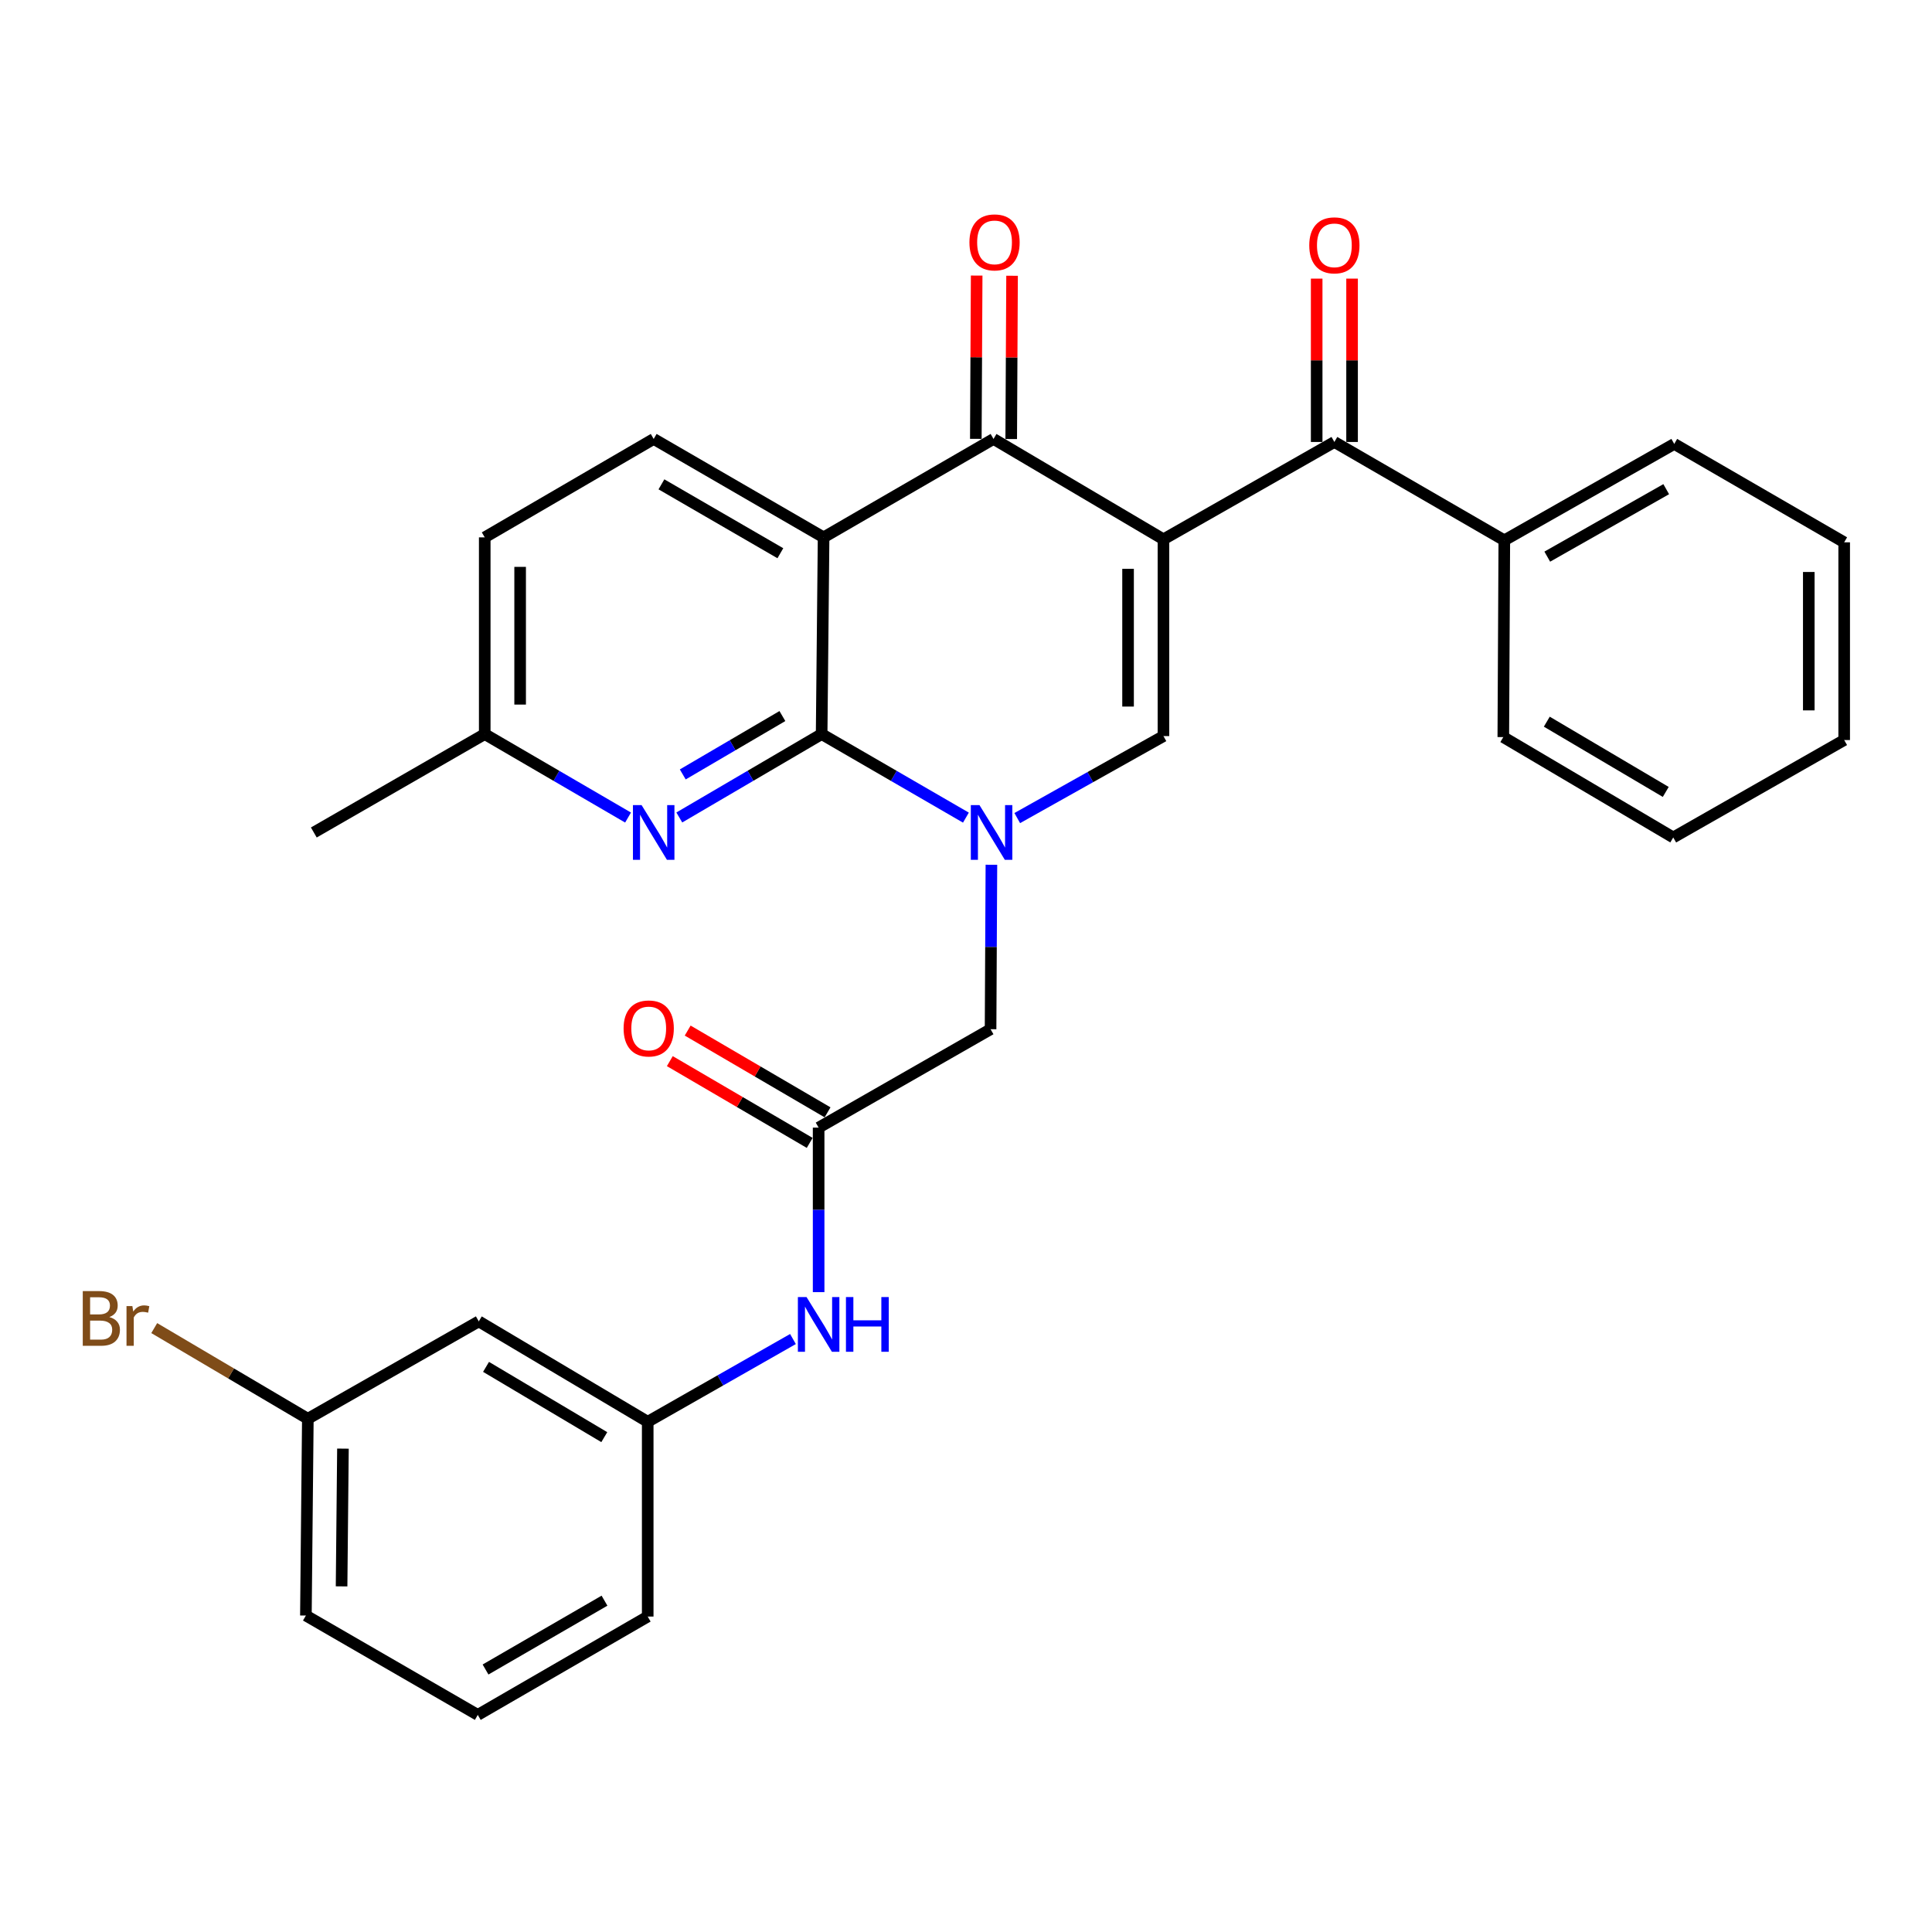 <?xml version='1.0' encoding='iso-8859-1'?>
<svg version='1.1' baseProfile='full'
              xmlns='http://www.w3.org/2000/svg'
                      xmlns:rdkit='http://www.rdkit.org/xml'
                      xmlns:xlink='http://www.w3.org/1999/xlink'
                  xml:space='preserve'
width='1000px' height='1000px' viewBox='0 0 1000 1000'>
<!-- END OF HEADER -->
<rect style='opacity:1.0;fill:#FFFFFF;stroke:none' width='1000' height='1000' x='0' y='0'> </rect>
<path class='bond-3' d='M 602.203,279.148 L 514.245,227.199' style='fill:none;fill-rule:evenodd;stroke:#000000;stroke-width:6px;stroke-linecap:butt;stroke-linejoin:miter;stroke-opacity:1' />
<path class='bond-4' d='M 602.203,279.148 L 602.203,380.999' style='fill:none;fill-rule:evenodd;stroke:#000000;stroke-width:6px;stroke-linecap:butt;stroke-linejoin:miter;stroke-opacity:1' />
<path class='bond-4' d='M 583.883,294.425 L 583.883,365.721' style='fill:none;fill-rule:evenodd;stroke:#000000;stroke-width:6px;stroke-linecap:butt;stroke-linejoin:miter;stroke-opacity:1' />
<path class='bond-5' d='M 602.203,279.148 L 690.67,228.766' style='fill:none;fill-rule:evenodd;stroke:#000000;stroke-width:6px;stroke-linecap:butt;stroke-linejoin:miter;stroke-opacity:1' />
<path class='bond-0' d='M 526.527,423.438 L 564.365,402.219' style='fill:none;fill-rule:evenodd;stroke:#0000FF;stroke-width:6px;stroke-linecap:butt;stroke-linejoin:miter;stroke-opacity:1' />
<path class='bond-0' d='M 564.365,402.219 L 602.203,380.999' style='fill:none;fill-rule:evenodd;stroke:#000000;stroke-width:6px;stroke-linecap:butt;stroke-linejoin:miter;stroke-opacity:1' />
<path class='bond-1' d='M 499.956,423.201 L 462.618,401.581' style='fill:none;fill-rule:evenodd;stroke:#0000FF;stroke-width:6px;stroke-linecap:butt;stroke-linejoin:miter;stroke-opacity:1' />
<path class='bond-1' d='M 462.618,401.581 L 425.279,379.961' style='fill:none;fill-rule:evenodd;stroke:#000000;stroke-width:6px;stroke-linecap:butt;stroke-linejoin:miter;stroke-opacity:1' />
<path class='bond-8' d='M 513.152,447.597 L 512.935,490.16' style='fill:none;fill-rule:evenodd;stroke:#0000FF;stroke-width:6px;stroke-linecap:butt;stroke-linejoin:miter;stroke-opacity:1' />
<path class='bond-8' d='M 512.935,490.16 L 512.718,532.722' style='fill:none;fill-rule:evenodd;stroke:#000000;stroke-width:6px;stroke-linecap:butt;stroke-linejoin:miter;stroke-opacity:1' />
<path class='bond-6' d='M 425.279,379.961 L 388.443,401.542' style='fill:none;fill-rule:evenodd;stroke:#000000;stroke-width:6px;stroke-linecap:butt;stroke-linejoin:miter;stroke-opacity:1' />
<path class='bond-6' d='M 388.443,401.542 L 351.607,423.123' style='fill:none;fill-rule:evenodd;stroke:#0000FF;stroke-width:6px;stroke-linecap:butt;stroke-linejoin:miter;stroke-opacity:1' />
<path class='bond-6' d='M 404.967,370.628 L 379.182,385.735' style='fill:none;fill-rule:evenodd;stroke:#000000;stroke-width:6px;stroke-linecap:butt;stroke-linejoin:miter;stroke-opacity:1' />
<path class='bond-6' d='M 379.182,385.735 L 353.397,400.842' style='fill:none;fill-rule:evenodd;stroke:#0000FF;stroke-width:6px;stroke-linecap:butt;stroke-linejoin:miter;stroke-opacity:1' />
<path class='bond-30' d='M 425.279,379.961 L 426.287,278.14' style='fill:none;fill-rule:evenodd;stroke:#000000;stroke-width:6px;stroke-linecap:butt;stroke-linejoin:miter;stroke-opacity:1' />
<path class='bond-2' d='M 426.287,278.14 L 514.245,227.199' style='fill:none;fill-rule:evenodd;stroke:#000000;stroke-width:6px;stroke-linecap:butt;stroke-linejoin:miter;stroke-opacity:1' />
<path class='bond-9' d='M 426.287,278.14 L 338.349,227.199' style='fill:none;fill-rule:evenodd;stroke:#000000;stroke-width:6px;stroke-linecap:butt;stroke-linejoin:miter;stroke-opacity:1' />
<path class='bond-9' d='M 403.913,286.352 L 342.356,250.693' style='fill:none;fill-rule:evenodd;stroke:#000000;stroke-width:6px;stroke-linecap:butt;stroke-linejoin:miter;stroke-opacity:1' />
<path class='bond-11' d='M 523.405,227.247 L 523.625,184.989' style='fill:none;fill-rule:evenodd;stroke:#000000;stroke-width:6px;stroke-linecap:butt;stroke-linejoin:miter;stroke-opacity:1' />
<path class='bond-11' d='M 523.625,184.989 L 523.844,142.731' style='fill:none;fill-rule:evenodd;stroke:#FF0000;stroke-width:6px;stroke-linecap:butt;stroke-linejoin:miter;stroke-opacity:1' />
<path class='bond-11' d='M 505.085,227.151 L 505.304,184.894' style='fill:none;fill-rule:evenodd;stroke:#000000;stroke-width:6px;stroke-linecap:butt;stroke-linejoin:miter;stroke-opacity:1' />
<path class='bond-11' d='M 505.304,184.894 L 505.524,142.636' style='fill:none;fill-rule:evenodd;stroke:#FF0000;stroke-width:6px;stroke-linecap:butt;stroke-linejoin:miter;stroke-opacity:1' />
<path class='bond-12' d='M 699.831,228.766 L 699.831,186.489' style='fill:none;fill-rule:evenodd;stroke:#000000;stroke-width:6px;stroke-linecap:butt;stroke-linejoin:miter;stroke-opacity:1' />
<path class='bond-12' d='M 699.831,186.489 L 699.831,144.212' style='fill:none;fill-rule:evenodd;stroke:#FF0000;stroke-width:6px;stroke-linecap:butt;stroke-linejoin:miter;stroke-opacity:1' />
<path class='bond-12' d='M 681.51,228.766 L 681.51,186.489' style='fill:none;fill-rule:evenodd;stroke:#000000;stroke-width:6px;stroke-linecap:butt;stroke-linejoin:miter;stroke-opacity:1' />
<path class='bond-12' d='M 681.51,186.489 L 681.51,144.212' style='fill:none;fill-rule:evenodd;stroke:#FF0000;stroke-width:6px;stroke-linecap:butt;stroke-linejoin:miter;stroke-opacity:1' />
<path class='bond-13' d='M 690.67,228.766 L 778.629,279.667' style='fill:none;fill-rule:evenodd;stroke:#000000;stroke-width:6px;stroke-linecap:butt;stroke-linejoin:miter;stroke-opacity:1' />
<path class='bond-17' d='M 325.079,423.163 L 287.989,401.562' style='fill:none;fill-rule:evenodd;stroke:#0000FF;stroke-width:6px;stroke-linecap:butt;stroke-linejoin:miter;stroke-opacity:1' />
<path class='bond-17' d='M 287.989,401.562 L 250.899,379.961' style='fill:none;fill-rule:evenodd;stroke:#000000;stroke-width:6px;stroke-linecap:butt;stroke-linejoin:miter;stroke-opacity:1' />
<path class='bond-7' d='M 423.722,583.653 L 512.718,532.722' style='fill:none;fill-rule:evenodd;stroke:#000000;stroke-width:6px;stroke-linecap:butt;stroke-linejoin:miter;stroke-opacity:1' />
<path class='bond-10' d='M 423.722,583.653 L 423.722,626.231' style='fill:none;fill-rule:evenodd;stroke:#000000;stroke-width:6px;stroke-linecap:butt;stroke-linejoin:miter;stroke-opacity:1' />
<path class='bond-10' d='M 423.722,626.231 L 423.722,668.808' style='fill:none;fill-rule:evenodd;stroke:#0000FF;stroke-width:6px;stroke-linecap:butt;stroke-linejoin:miter;stroke-opacity:1' />
<path class='bond-15' d='M 428.344,575.745 L 392.144,554.584' style='fill:none;fill-rule:evenodd;stroke:#000000;stroke-width:6px;stroke-linecap:butt;stroke-linejoin:miter;stroke-opacity:1' />
<path class='bond-15' d='M 392.144,554.584 L 355.943,533.424' style='fill:none;fill-rule:evenodd;stroke:#FF0000;stroke-width:6px;stroke-linecap:butt;stroke-linejoin:miter;stroke-opacity:1' />
<path class='bond-15' d='M 419.099,591.561 L 382.898,570.401' style='fill:none;fill-rule:evenodd;stroke:#000000;stroke-width:6px;stroke-linecap:butt;stroke-linejoin:miter;stroke-opacity:1' />
<path class='bond-15' d='M 382.898,570.401 L 346.698,549.24' style='fill:none;fill-rule:evenodd;stroke:#FF0000;stroke-width:6px;stroke-linecap:butt;stroke-linejoin:miter;stroke-opacity:1' />
<path class='bond-18' d='M 338.349,227.199 L 250.899,278.14' style='fill:none;fill-rule:evenodd;stroke:#000000;stroke-width:6px;stroke-linecap:butt;stroke-linejoin:miter;stroke-opacity:1' />
<path class='bond-14' d='M 410.436,693.082 L 372.845,714.494' style='fill:none;fill-rule:evenodd;stroke:#0000FF;stroke-width:6px;stroke-linecap:butt;stroke-linejoin:miter;stroke-opacity:1' />
<path class='bond-14' d='M 372.845,714.494 L 335.254,735.906' style='fill:none;fill-rule:evenodd;stroke:#000000;stroke-width:6px;stroke-linecap:butt;stroke-linejoin:miter;stroke-opacity:1' />
<path class='bond-23' d='M 778.629,279.667 L 866.587,229.774' style='fill:none;fill-rule:evenodd;stroke:#000000;stroke-width:6px;stroke-linecap:butt;stroke-linejoin:miter;stroke-opacity:1' />
<path class='bond-23' d='M 800.862,288.118 L 862.432,253.193' style='fill:none;fill-rule:evenodd;stroke:#000000;stroke-width:6px;stroke-linecap:butt;stroke-linejoin:miter;stroke-opacity:1' />
<path class='bond-24' d='M 778.629,279.667 L 778.11,381.518' style='fill:none;fill-rule:evenodd;stroke:#000000;stroke-width:6px;stroke-linecap:butt;stroke-linejoin:miter;stroke-opacity:1' />
<path class='bond-16' d='M 335.254,735.906 L 247.815,683.947' style='fill:none;fill-rule:evenodd;stroke:#000000;stroke-width:6px;stroke-linecap:butt;stroke-linejoin:miter;stroke-opacity:1' />
<path class='bond-16' d='M 312.78,743.862 L 251.572,707.491' style='fill:none;fill-rule:evenodd;stroke:#000000;stroke-width:6px;stroke-linecap:butt;stroke-linejoin:miter;stroke-opacity:1' />
<path class='bond-22' d='M 335.254,735.906 L 335.254,836.729' style='fill:none;fill-rule:evenodd;stroke:#000000;stroke-width:6px;stroke-linecap:butt;stroke-linejoin:miter;stroke-opacity:1' />
<path class='bond-19' d='M 247.815,683.947 L 159.338,734.349' style='fill:none;fill-rule:evenodd;stroke:#000000;stroke-width:6px;stroke-linecap:butt;stroke-linejoin:miter;stroke-opacity:1' />
<path class='bond-26' d='M 250.899,379.961 L 162.432,430.892' style='fill:none;fill-rule:evenodd;stroke:#000000;stroke-width:6px;stroke-linecap:butt;stroke-linejoin:miter;stroke-opacity:1' />
<path class='bond-31' d='M 250.899,379.961 L 250.899,278.14' style='fill:none;fill-rule:evenodd;stroke:#000000;stroke-width:6px;stroke-linecap:butt;stroke-linejoin:miter;stroke-opacity:1' />
<path class='bond-31' d='M 269.22,364.688 L 269.22,293.413' style='fill:none;fill-rule:evenodd;stroke:#000000;stroke-width:6px;stroke-linecap:butt;stroke-linejoin:miter;stroke-opacity:1' />
<path class='bond-20' d='M 159.338,734.349 L 119.585,710.885' style='fill:none;fill-rule:evenodd;stroke:#000000;stroke-width:6px;stroke-linecap:butt;stroke-linejoin:miter;stroke-opacity:1' />
<path class='bond-20' d='M 119.585,710.885 L 79.833,687.42' style='fill:none;fill-rule:evenodd;stroke:#7F4C19;stroke-width:6px;stroke-linecap:butt;stroke-linejoin:miter;stroke-opacity:1' />
<path class='bond-33' d='M 159.338,734.349 L 158.33,836.2' style='fill:none;fill-rule:evenodd;stroke:#000000;stroke-width:6px;stroke-linecap:butt;stroke-linejoin:miter;stroke-opacity:1' />
<path class='bond-33' d='M 177.506,749.808 L 176.801,821.104' style='fill:none;fill-rule:evenodd;stroke:#000000;stroke-width:6px;stroke-linecap:butt;stroke-linejoin:miter;stroke-opacity:1' />
<path class='bond-21' d='M 247.296,887.63 L 335.254,836.729' style='fill:none;fill-rule:evenodd;stroke:#000000;stroke-width:6px;stroke-linecap:butt;stroke-linejoin:miter;stroke-opacity:1' />
<path class='bond-21' d='M 251.314,864.138 L 312.885,828.508' style='fill:none;fill-rule:evenodd;stroke:#000000;stroke-width:6px;stroke-linecap:butt;stroke-linejoin:miter;stroke-opacity:1' />
<path class='bond-25' d='M 247.296,887.63 L 158.33,836.2' style='fill:none;fill-rule:evenodd;stroke:#000000;stroke-width:6px;stroke-linecap:butt;stroke-linejoin:miter;stroke-opacity:1' />
<path class='bond-28' d='M 866.587,229.774 L 954.545,280.705' style='fill:none;fill-rule:evenodd;stroke:#000000;stroke-width:6px;stroke-linecap:butt;stroke-linejoin:miter;stroke-opacity:1' />
<path class='bond-27' d='M 778.11,381.518 L 866.068,433.467' style='fill:none;fill-rule:evenodd;stroke:#000000;stroke-width:6px;stroke-linecap:butt;stroke-linejoin:miter;stroke-opacity:1' />
<path class='bond-27' d='M 800.62,373.536 L 862.191,409.9' style='fill:none;fill-rule:evenodd;stroke:#000000;stroke-width:6px;stroke-linecap:butt;stroke-linejoin:miter;stroke-opacity:1' />
<path class='bond-29' d='M 866.068,433.467 L 954.545,383.045' style='fill:none;fill-rule:evenodd;stroke:#000000;stroke-width:6px;stroke-linecap:butt;stroke-linejoin:miter;stroke-opacity:1' />
<path class='bond-32' d='M 954.545,280.705 L 954.545,383.045' style='fill:none;fill-rule:evenodd;stroke:#000000;stroke-width:6px;stroke-linecap:butt;stroke-linejoin:miter;stroke-opacity:1' />
<path class='bond-32' d='M 936.225,296.056 L 936.225,367.694' style='fill:none;fill-rule:evenodd;stroke:#000000;stroke-width:6px;stroke-linecap:butt;stroke-linejoin:miter;stroke-opacity:1' />
<path  class='atom-1' d='M 506.977 416.732
L 516.257 431.732
Q 517.177 433.212, 518.657 435.892
Q 520.137 438.572, 520.217 438.732
L 520.217 416.732
L 523.977 416.732
L 523.977 445.052
L 520.097 445.052
L 510.137 428.652
Q 508.977 426.732, 507.737 424.532
Q 506.537 422.332, 506.177 421.652
L 506.177 445.052
L 502.497 445.052
L 502.497 416.732
L 506.977 416.732
' fill='#0000FF'/>
<path  class='atom-7' d='M 332.089 416.732
L 341.369 431.732
Q 342.289 433.212, 343.769 435.892
Q 345.249 438.572, 345.329 438.732
L 345.329 416.732
L 349.089 416.732
L 349.089 445.052
L 345.209 445.052
L 335.249 428.652
Q 334.089 426.732, 332.849 424.532
Q 331.649 422.332, 331.289 421.652
L 331.289 445.052
L 327.609 445.052
L 327.609 416.732
L 332.089 416.732
' fill='#0000FF'/>
<path  class='atom-11' d='M 417.462 671.355
L 426.742 686.355
Q 427.662 687.835, 429.142 690.515
Q 430.622 693.195, 430.702 693.355
L 430.702 671.355
L 434.462 671.355
L 434.462 699.675
L 430.582 699.675
L 420.622 683.275
Q 419.462 681.355, 418.222 679.155
Q 417.022 676.955, 416.662 676.275
L 416.662 699.675
L 412.982 699.675
L 412.982 671.355
L 417.462 671.355
' fill='#0000FF'/>
<path  class='atom-11' d='M 437.862 671.355
L 441.702 671.355
L 441.702 683.395
L 456.182 683.395
L 456.182 671.355
L 460.022 671.355
L 460.022 699.675
L 456.182 699.675
L 456.182 686.595
L 441.702 686.595
L 441.702 699.675
L 437.862 699.675
L 437.862 671.355
' fill='#0000FF'/>
<path  class='atom-12' d='M 501.774 125.458
Q 501.774 118.658, 505.134 114.858
Q 508.494 111.058, 514.774 111.058
Q 521.054 111.058, 524.414 114.858
Q 527.774 118.658, 527.774 125.458
Q 527.774 132.338, 524.374 136.258
Q 520.974 140.138, 514.774 140.138
Q 508.534 140.138, 505.134 136.258
Q 501.774 132.378, 501.774 125.458
M 514.774 136.938
Q 519.094 136.938, 521.414 134.058
Q 523.774 131.138, 523.774 125.458
Q 523.774 119.898, 521.414 117.098
Q 519.094 114.258, 514.774 114.258
Q 510.454 114.258, 508.094 117.058
Q 505.774 119.858, 505.774 125.458
Q 505.774 131.178, 508.094 134.058
Q 510.454 136.938, 514.774 136.938
' fill='#FF0000'/>
<path  class='atom-13' d='M 677.67 126.985
Q 677.67 120.185, 681.03 116.385
Q 684.39 112.585, 690.67 112.585
Q 696.95 112.585, 700.31 116.385
Q 703.67 120.185, 703.67 126.985
Q 703.67 133.865, 700.27 137.785
Q 696.87 141.665, 690.67 141.665
Q 684.43 141.665, 681.03 137.785
Q 677.67 133.905, 677.67 126.985
M 690.67 138.465
Q 694.99 138.465, 697.31 135.585
Q 699.67 132.665, 699.67 126.985
Q 699.67 121.425, 697.31 118.625
Q 694.99 115.785, 690.67 115.785
Q 686.35 115.785, 683.99 118.585
Q 681.67 121.385, 681.67 126.985
Q 681.67 132.705, 683.99 135.585
Q 686.35 138.465, 690.67 138.465
' fill='#FF0000'/>
<path  class='atom-16' d='M 322.774 532.324
Q 322.774 525.524, 326.134 521.724
Q 329.494 517.924, 335.774 517.924
Q 342.054 517.924, 345.414 521.724
Q 348.774 525.524, 348.774 532.324
Q 348.774 539.204, 345.374 543.124
Q 341.974 547.004, 335.774 547.004
Q 329.534 547.004, 326.134 543.124
Q 322.774 539.244, 322.774 532.324
M 335.774 543.804
Q 340.094 543.804, 342.414 540.924
Q 344.774 538.004, 344.774 532.324
Q 344.774 526.764, 342.414 523.964
Q 340.094 521.124, 335.774 521.124
Q 331.454 521.124, 329.094 523.924
Q 326.774 526.724, 326.774 532.324
Q 326.774 538.044, 329.094 540.924
Q 331.454 543.804, 335.774 543.804
' fill='#FF0000'/>
<path  class='atom-21' d='M 56.599 681.711
Q 59.319 682.471, 60.679 684.151
Q 62.08 685.791, 62.08 688.231
Q 62.08 692.151, 59.559 694.391
Q 57.08 696.591, 52.359 696.591
L 42.84 696.591
L 42.84 668.271
L 51.2 668.271
Q 56.039 668.271, 58.48 670.231
Q 60.919 672.191, 60.919 675.791
Q 60.919 680.071, 56.599 681.711
M 46.639 671.471
L 46.639 680.351
L 51.2 680.351
Q 53.999 680.351, 55.44 679.231
Q 56.919 678.071, 56.919 675.791
Q 56.919 671.471, 51.2 671.471
L 46.639 671.471
M 52.359 693.391
Q 55.12 693.391, 56.599 692.071
Q 58.08 690.751, 58.08 688.231
Q 58.08 685.911, 56.44 684.751
Q 54.84 683.551, 51.76 683.551
L 46.639 683.551
L 46.639 693.391
L 52.359 693.391
' fill='#7F4C19'/>
<path  class='atom-21' d='M 68.519 676.031
L 68.96 678.871
Q 71.12 675.671, 74.639 675.671
Q 75.76 675.671, 77.279 676.071
L 76.68 679.431
Q 74.96 679.031, 73.999 679.031
Q 72.32 679.031, 71.2 679.711
Q 70.12 680.351, 69.24 681.911
L 69.24 696.591
L 65.48 696.591
L 65.48 676.031
L 68.519 676.031
' fill='#7F4C19'/>
</svg>
